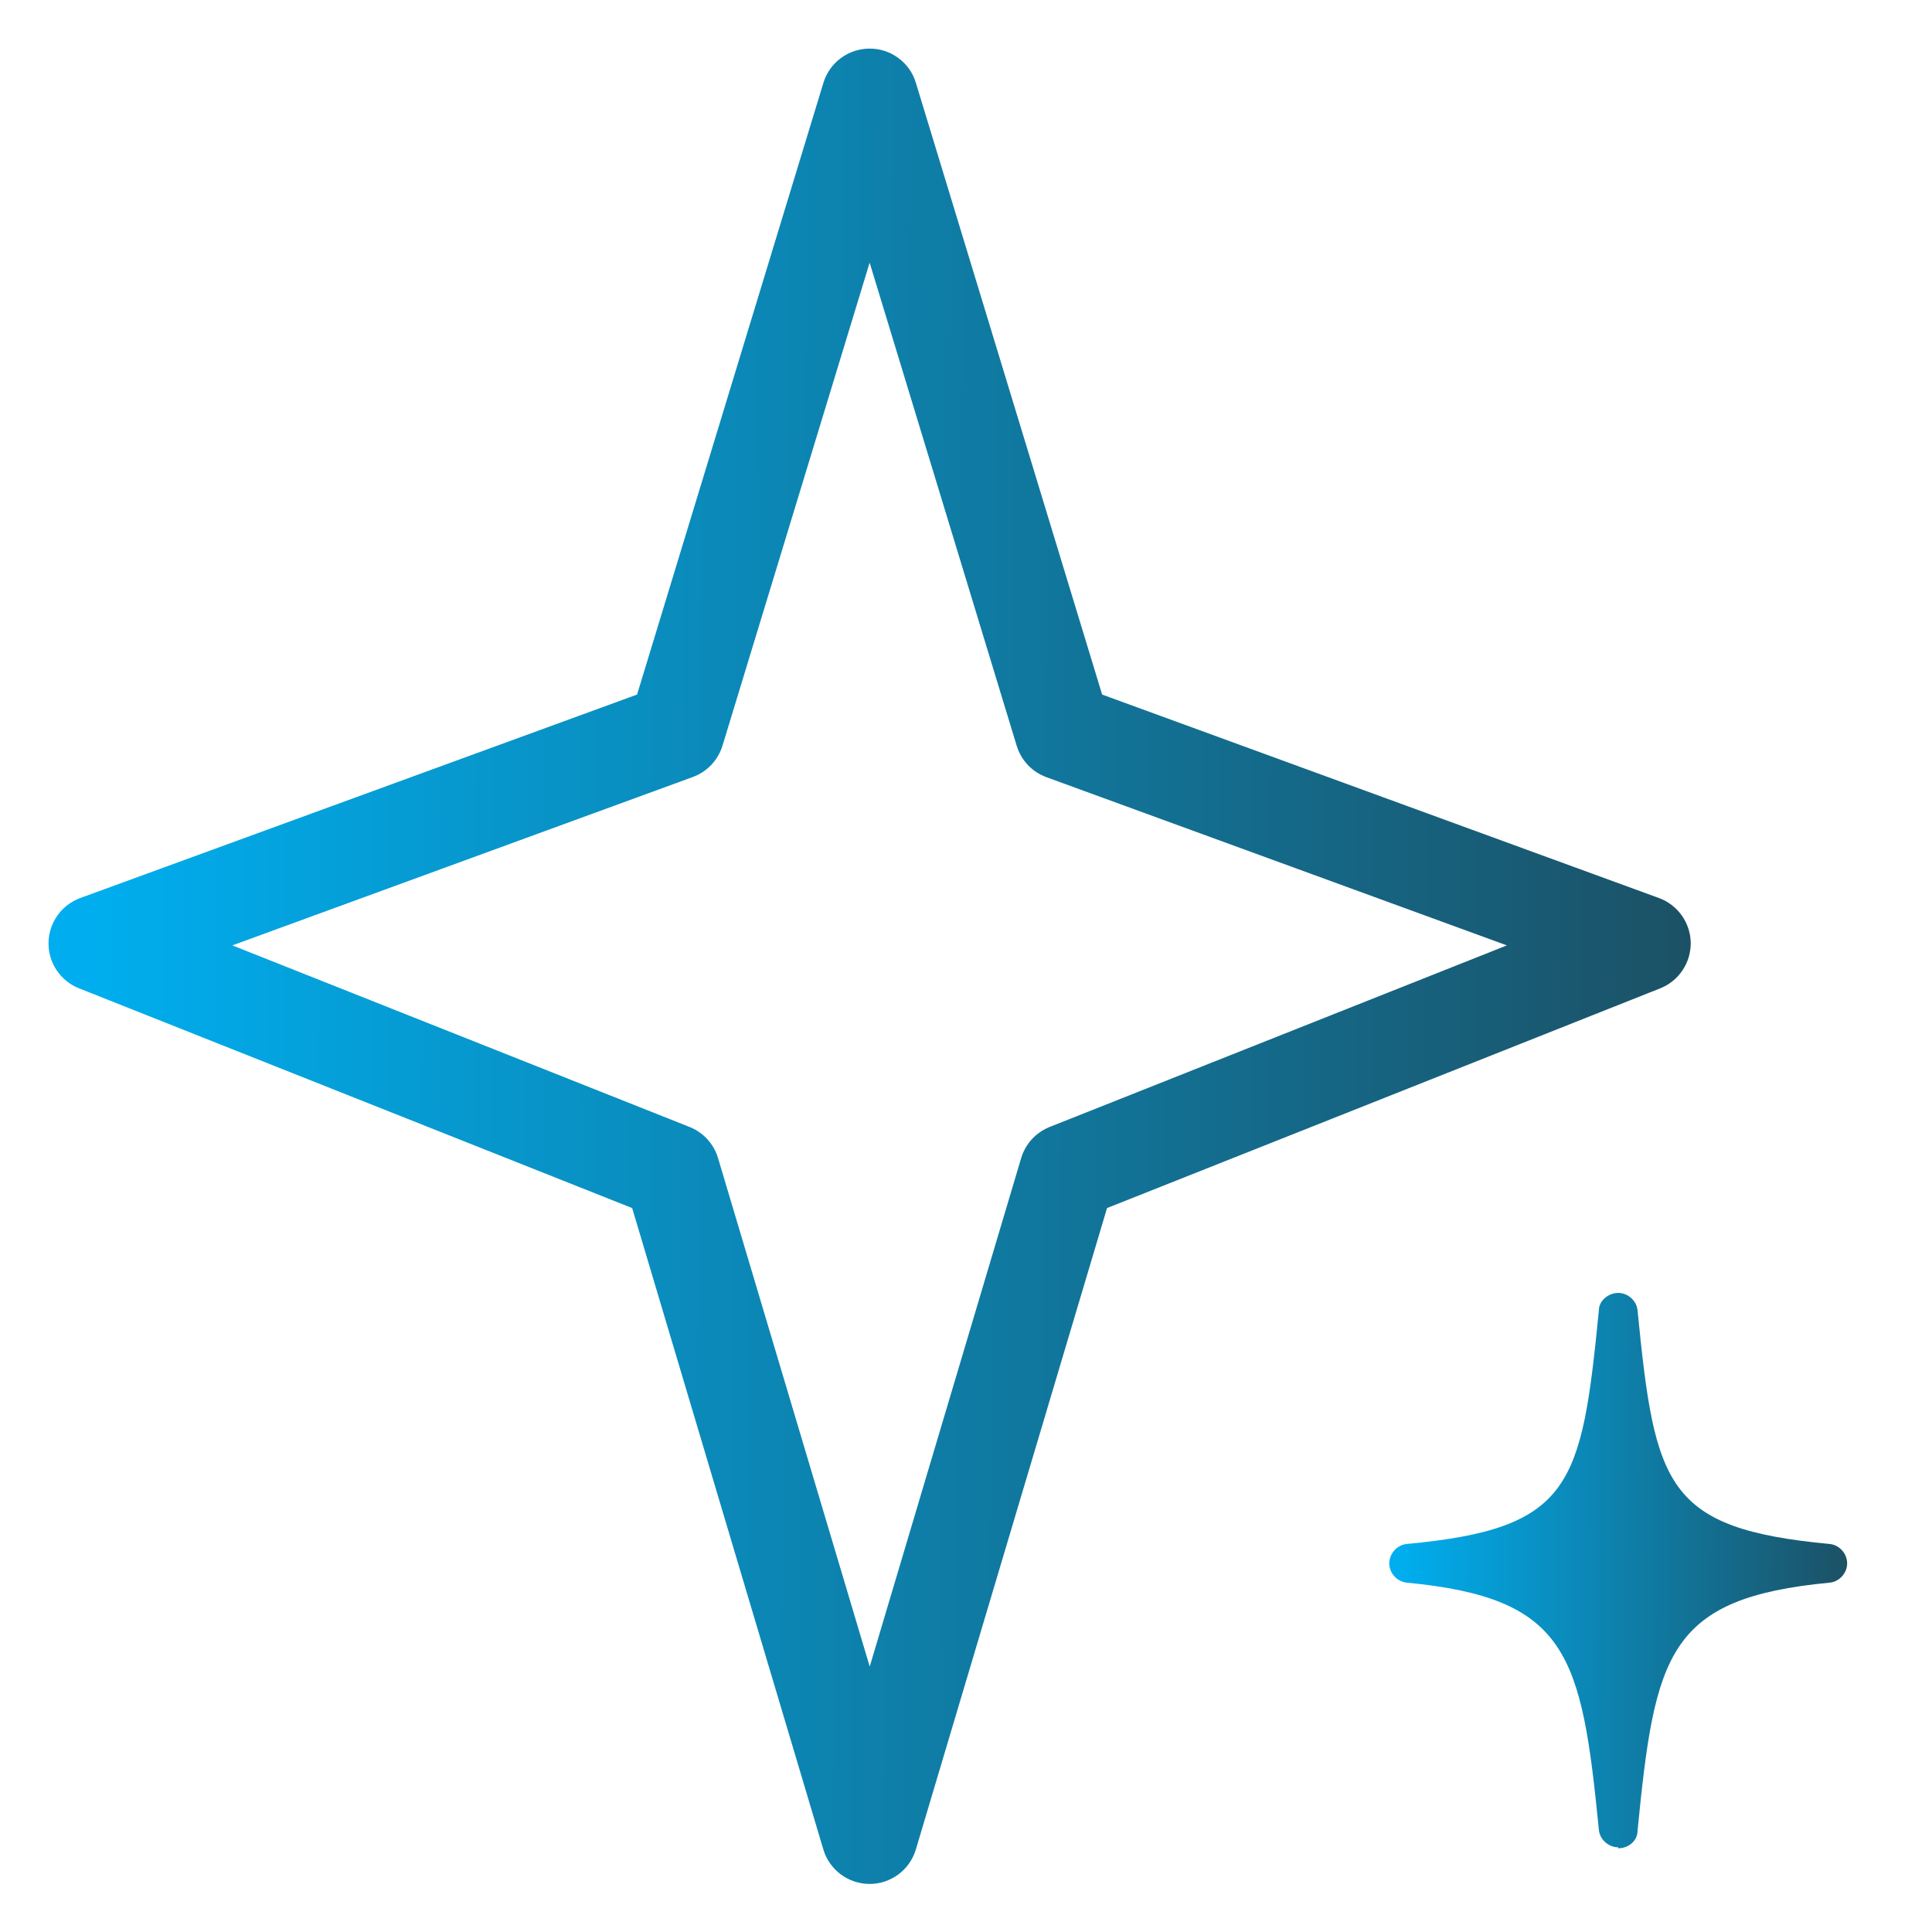 <svg xmlns="http://www.w3.org/2000/svg" width="24" height="24" viewBox="0 0 24 24" fill="none"><path fill-rule="evenodd" clip-rule="evenodd" d="M10.803 0.604C10.931 0.603 11.057 0.644 11.16 0.721C11.264 0.797 11.34 0.905 11.377 1.028L13.691 8.628L20.609 11.156C20.723 11.198 20.822 11.274 20.892 11.373C20.962 11.472 21.001 11.59 21.003 11.711C21.004 11.833 20.969 11.952 20.901 12.053C20.834 12.154 20.737 12.232 20.625 12.277L13.752 15.007L11.377 22.975C11.34 23.099 11.264 23.207 11.161 23.284C11.057 23.361 10.932 23.403 10.803 23.403C10.673 23.403 10.548 23.361 10.444 23.284C10.341 23.207 10.265 23.099 10.228 22.975L7.853 15.007L0.981 12.277C0.868 12.232 0.771 12.154 0.704 12.053C0.636 11.952 0.601 11.833 0.603 11.711C0.604 11.59 0.643 11.472 0.713 11.373C0.783 11.274 0.882 11.198 0.996 11.156L7.914 8.628L10.229 1.028C10.267 0.905 10.342 0.798 10.446 0.721C10.549 0.645 10.674 0.604 10.803 0.604ZM10.803 3.263L8.975 9.263C8.948 9.352 8.9 9.433 8.837 9.501C8.773 9.568 8.694 9.62 8.607 9.652L2.886 11.744L8.567 14C8.651 14.034 8.727 14.086 8.788 14.153C8.849 14.22 8.894 14.3 8.92 14.387L10.804 20.703L12.685 14.387C12.711 14.3 12.756 14.22 12.817 14.153C12.879 14.086 12.954 14.034 13.038 14L18.719 11.744L12.998 9.654C12.911 9.622 12.832 9.57 12.768 9.503C12.705 9.435 12.657 9.354 12.63 9.265L10.803 3.263Z" fill="url(#paint0_linear_2874_10748)"></path><path d="M20.102 22.948C19.982 22.948 19.874 22.852 19.862 22.733C19.646 20.549 19.478 19.852 17.474 19.66C17.354 19.648 17.258 19.541 17.258 19.421C17.258 19.3 17.354 19.192 17.474 19.18C19.526 18.988 19.646 18.46 19.862 16.276C19.862 16.157 19.982 16.061 20.102 16.061C20.222 16.061 20.33 16.157 20.342 16.276C20.558 18.46 20.69 18.988 22.73 19.18C22.85 19.192 22.946 19.3 22.946 19.421C22.946 19.541 22.85 19.648 22.73 19.66C20.714 19.852 20.558 20.549 20.342 22.744C20.342 22.864 20.234 22.96 20.102 22.96V22.948Z" fill="url(#paint1_linear_2874_10748)"></path><defs><linearGradient id="paint0_linear_2874_10748" x1="1.117" y1="2.567" x2="29.065" y2="2.715" gradientUnits="userSpaceOnUse"><stop stop-color="#00AEEF"></stop><stop offset="0.699" stop-color="#1B5368"></stop><stop offset="1" stop-color="#282828"></stop></linearGradient><linearGradient id="paint1_linear_2874_10748" x1="17.401" y1="16.655" x2="25.194" y2="16.693" gradientUnits="userSpaceOnUse"><stop stop-color="#00AEEF"></stop><stop offset="0.699" stop-color="#1B5368"></stop><stop offset="1" stop-color="#282828"></stop></linearGradient></defs></svg>
